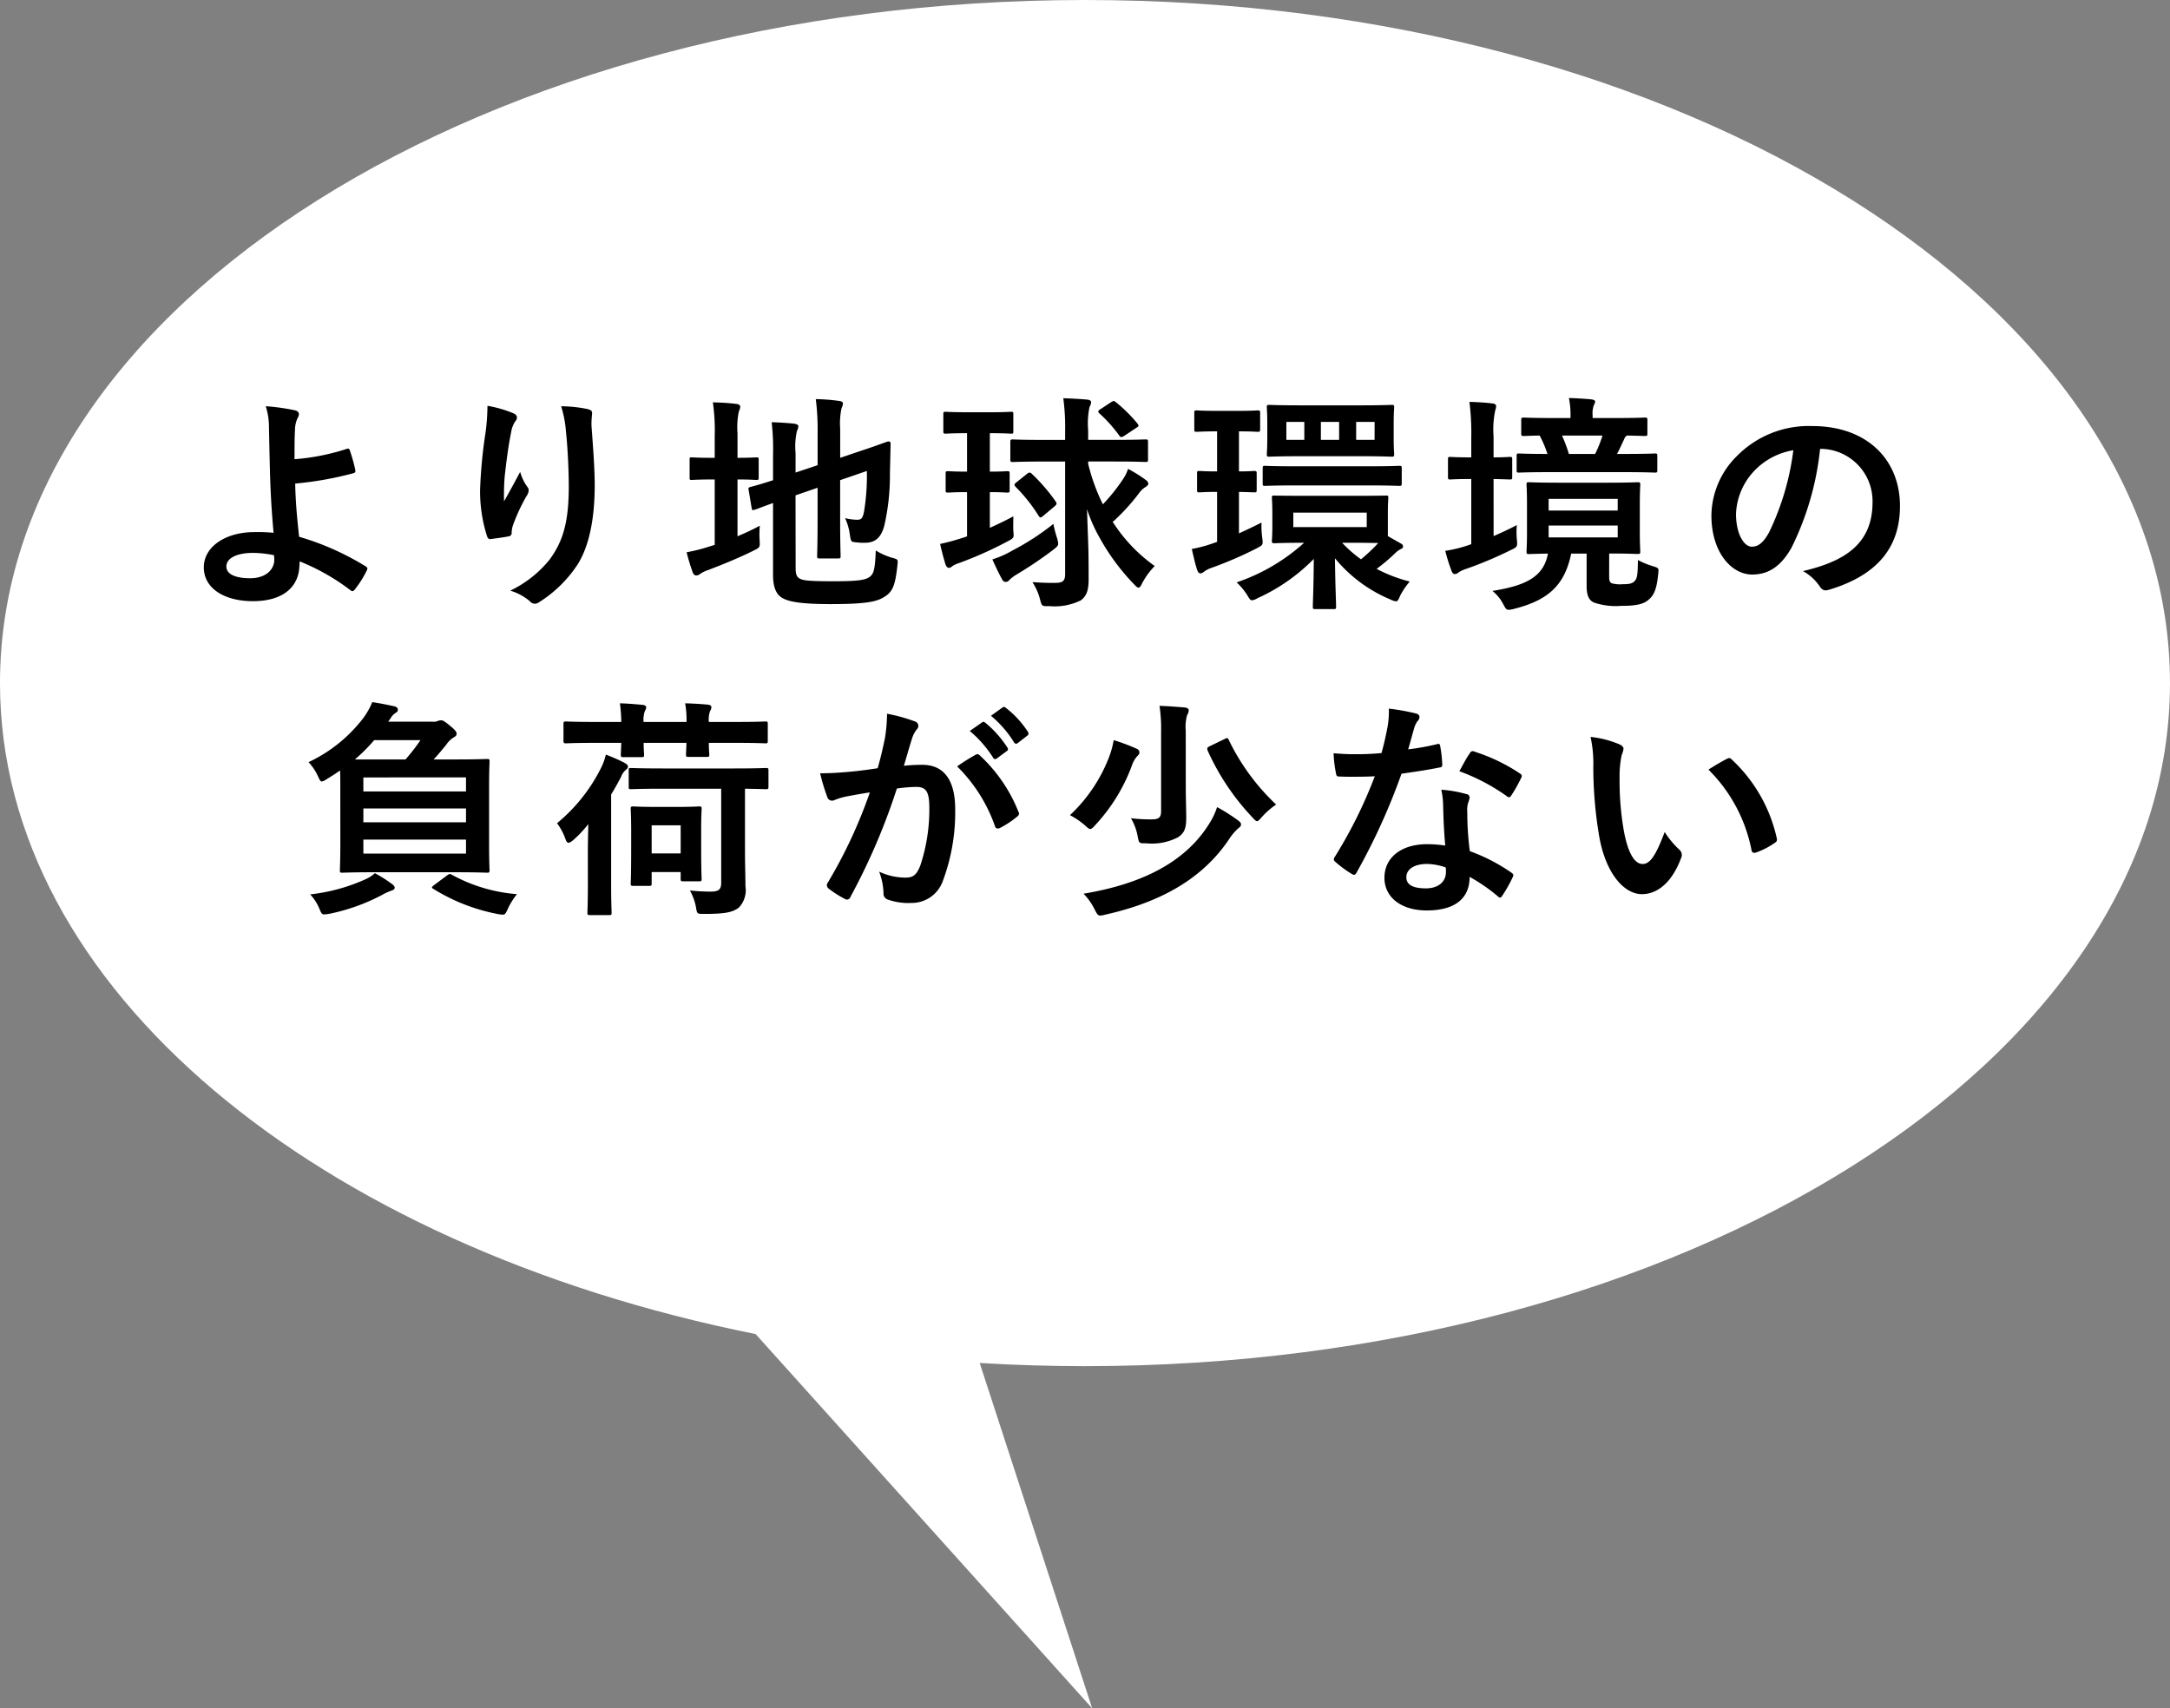 <svg xmlns="http://www.w3.org/2000/svg" width="226.2" height="178.095" viewBox="0 0 226.2 178.095"><rect x="0" y="0" width="226.2" height="178.095" fill="#808080" stroke="none"/><g transform="translate(-15.956 -4216.412)"><path d="M124.076,36q-5.416-.328-10.977-.331C50.637,35.673,0,67.555,0,106.884s50.637,71.211,113.1,71.211,113.1-31.883,113.1-71.211c0-31.792-33.091-58.718-78.767-67.87L112.352,0Z" transform="translate(242.155 4394.507) rotate(180)" fill="#fff"/><path d="M-78.288-13.632c0-1.248,0-2.3.048-3.024a2.959,2.959,0,0,1,.288-1.3.714.714,0,0,0,.12-.36c0-.192-.12-.336-.384-.408a22.009,22.009,0,0,0-3.072-.432,7.061,7.061,0,0,1,.336,2.184c.024,1.224.048,2.448.072,3.312.048,2.28.12,4.56.408,7.7a16.731,16.731,0,0,0-2.016-.072c-2.976,0-5.256,1.512-5.256,3.672,0,2.208,2.16,3.528,5.112,3.528,3.216,0,4.752-1.536,4.848-3.6a4.631,4.631,0,0,0,.024-.552A22.461,22.461,0,0,1-72.432.048c.192.144.264.072.408-.072A10.764,10.764,0,0,0-70.752-2.04c.1-.192.072-.312-.1-.408a28.177,28.177,0,0,0-6.96-3.1c-.24-2.28-.36-3.6-.408-5.544a35.835,35.835,0,0,0,6.072-1.08c.144-.048.24-.1.192-.36a16.868,16.868,0,0,0-.576-2.04.2.2,0,0,0-.288-.144A23.279,23.279,0,0,1-78.288-13.632ZM-80.4-3.288c.072,1.008-.72,2.064-2.52,2.064-1.512,0-2.472-.408-2.472-1.224,0-.864,1.08-1.416,2.76-1.416a11.213,11.213,0,0,1,2.208.24ZM-58.176-19.2a22.207,22.207,0,0,1-.192,2.736,50.729,50.729,0,0,0-.576,5.976,15.355,15.355,0,0,0,.72,4.872c.048.168.168.336.336.312.6-.072,1.632-.216,1.92-.288a.337.337,0,0,0,.312-.384,3,3,0,0,1,.12-.72A19.649,19.649,0,0,1-54.12-9.768a1.131,1.131,0,0,0,.24-.6.552.552,0,0,0-.144-.384,4.975,4.975,0,0,1-.744-1.56c-.648,1.224-1.152,2.136-1.68,3.072a24.246,24.246,0,0,1,.072-2.64c.144-1.248.336-2.952.672-4.584a2.77,2.77,0,0,1,.432-1.128.55.55,0,0,0,.168-.384c0-.216-.144-.36-.456-.48A12.578,12.578,0,0,0-58.176-19.2Zm7.68.048a11.5,11.5,0,0,1,.5,2.616C-49.824-15-49.7-12.5-49.7-10.8c0,3.792-.624,5.76-2.016,7.656A11.878,11.878,0,0,1-55.8.072a5.569,5.569,0,0,1,2.04,1.1.7.7,0,0,0,.5.264.832.832,0,0,0,.48-.168,13.225,13.225,0,0,0,3.96-3.864c1.272-1.968,1.824-4.92,1.824-8.328,0-1.728-.168-3.912-.336-6.192a8.5,8.5,0,0,1,.048-1.1c.048-.408,0-.528-.48-.648A13.859,13.859,0,0,0-50.5-19.152Zm24.432,9.288,2.3-.792v3.384c0,2.4-.048,3.552-.048,3.72,0,.24.024.264.264.264h1.92c.24,0,.264-.024.264-.264,0-.144-.048-1.32-.048-3.72v-4.176l2.784-.96a22.87,22.87,0,0,1-.288,4.2c-.144.768-.312.888-.72.888A5.613,5.613,0,0,1-20.9-7.488a5.986,5.986,0,0,1,.5,1.728c.12.744.12.744.648.792a5.659,5.659,0,0,0,.888.048c1.032,0,1.7-.432,2.064-1.824a23.474,23.474,0,0,0,.576-5.424l.072-3.072c0-.192-.1-.264-.264-.24s-.888.336-3.144,1.08l-1.848.624V-16.8a7.519,7.519,0,0,1,.144-2.16,1.355,1.355,0,0,0,.144-.48c0-.144-.144-.24-.384-.264a19.122,19.122,0,0,0-2.448-.192,24.886,24.886,0,0,1,.192,3.408v3.48l-2.3.768V-14.3a7.261,7.261,0,0,1,.144-2.28,1.079,1.079,0,0,0,.144-.5c0-.12-.144-.216-.48-.264q-1.08-.108-2.3-.144a24.265,24.265,0,0,1,.144,3.408v2.64c-1.536.5-2.16.648-2.352.7-.216.072-.24.072-.192.312l.312,1.872c.048.24.072.264.312.192.192-.048.7-.264,1.92-.7v7.488c0,1.3.336,2.016.912,2.376.6.384,1.8.672,5.064.672,3.72,0,4.872-.24,5.688-.792.792-.5,1.08-1.152,1.3-3.24.072-.624.072-.624-.528-.792a6.8,6.8,0,0,1-1.728-.768c-.072,1.9-.192,2.376-.576,2.712-.48.384-1.272.5-3.864.5-2.376,0-3.12-.072-3.456-.264-.336-.168-.456-.456-.456-1.08Zm-6.048-1.656c1.368,0,1.824.048,1.968.048.216,0,.24-.024.24-.264V-13.56c0-.24-.024-.264-.24-.264-.144,0-.6.048-1.968.048v-2.568a8.048,8.048,0,0,1,.144-2.28,1.355,1.355,0,0,0,.144-.48c0-.144-.144-.264-.384-.288-.792-.1-1.536-.144-2.472-.168a20.323,20.323,0,0,1,.192,3.528v2.256h-.192c-1.56,0-2.04-.048-2.184-.048-.24,0-.24.024-.24.264v1.824c0,.24,0,.264.24.264.144,0,.624-.048,2.184-.048h.192V-4.7l-.552.168a17.236,17.236,0,0,1-2.376.6A21.041,21.041,0,0,0-36.768-1.8c.1.216.216.288.36.288A.626.626,0,0,0-36-1.68a3.379,3.379,0,0,1,.792-.384c1.584-.6,3.288-1.3,4.776-2.04.672-.336.672-.336.624-1.1A10.093,10.093,0,0,1-29.784-6.7a25.183,25.183,0,0,1-2.328,1.1ZM2.04-13.392V-1.68c0,.7-.216.912-.888.936C.24-.72-.576-.768-1.368-.816A6.024,6.024,0,0,1-.576.984c.192.72.192.72.96.7a6.174,6.174,0,0,0,3.288-.6C4.2.7,4.488.144,4.488-1.056c0-.672,0-2.352-.024-3.216L4.32-8.424a16.228,16.228,0,0,0,1.3,2.952A22.875,22.875,0,0,0,9.24-.576c.216.24.36.336.456.336.12,0,.216-.144.384-.48a7.52,7.52,0,0,1,1.3-1.776,16.525,16.525,0,0,1-4.32-4.512l-.072-.1A1.4,1.4,0,0,0,7.3-7.368a21.064,21.064,0,0,0,2.472-2.76,2.193,2.193,0,0,1,.6-.576c.192-.12.336-.216.336-.384,0-.12-.072-.24-.264-.384a13.8,13.8,0,0,0-1.848-1.152,3.946,3.946,0,0,1-.48,1.008A19.139,19.139,0,0,1,5.976-8.928,20.21,20.21,0,0,1,4.44-13.152v-.24H7.128c2.328,0,3.144.048,3.288.048.24,0,.264-.024.264-.264v-1.8c0-.264-.024-.288-.264-.288-.144,0-.96.048-3.288.048H4.44v-1.008a8.231,8.231,0,0,1,.144-2.424,1.141,1.141,0,0,0,.168-.5c0-.12-.144-.24-.384-.264-.84-.072-1.632-.12-2.52-.144a22.391,22.391,0,0,1,.192,3.384v.96H-.144c-2.328,0-3.12-.048-3.24-.048-.264,0-.288.024-.288.288v1.8c0,.24.024.264.288.264.12,0,.912-.048,3.24-.048ZM-5.808-10.2c1.224,0,1.656.048,1.8.048.24,0,.264-.024.264-.24V-12.12c0-.24-.024-.264-.264-.264-.144,0-.576.048-1.8.048v-4.008c1.584,0,2.064.048,2.208.048.24,0,.24-.024.24-.264v-1.752c0-.24,0-.264-.24-.264-.144,0-.624.048-2.208.048H-8.184c-1.584,0-2.064-.048-2.208-.048-.24,0-.264.024-.264.264v1.752c0,.24.024.264.264.264.144,0,.624-.048,2.208-.048v4.008c-1.392,0-1.824-.048-1.968-.048-.24,0-.264.024-.264.264v1.728c0,.216.024.24.264.24.144,0,.576-.048,1.968-.048v4.608A5.4,5.4,0,0,1-8.76-5.4a20.982,20.982,0,0,1-2.232.6c.192.864.384,1.56.576,2.184.1.216.216.312.336.312A.588.588,0,0,0-9.7-2.5a3.594,3.594,0,0,1,.768-.336A40.567,40.567,0,0,0-3.96-5.064c.672-.36.672-.36.6-1.1-.024-.528,0-1.056,0-1.512-.84.456-1.656.84-2.448,1.2ZM.816-6.888A26.291,26.291,0,0,1-3.48-4.1a9.839,9.839,0,0,1-2.064.912c.36.816.72,1.56,1.032,2.112a.416.416,0,0,0,.384.24.491.491,0,0,0,.36-.216,4.733,4.733,0,0,1,.648-.5A41.656,41.656,0,0,0,.816-4.2c.384-.312.5-.408.5-.648a3.027,3.027,0,0,0-.12-.576A10.976,10.976,0,0,1,.816-6.888Zm-3.84-4.344c-.144.12-.216.192-.216.264s.048.12.12.216A17.044,17.044,0,0,1-.72-7.728c.072.1.12.168.192.168A.617.617,0,0,0-.24-7.728L.96-8.736c.216-.192.24-.264.1-.48a18.444,18.444,0,0,0-2.5-2.9.324.324,0,0,0-.24-.12.419.419,0,0,0-.24.12ZM5.712-18.84c-.24.144-.288.264-.1.432A14.581,14.581,0,0,1,7.68-16.1c.144.216.264.192.5.048l1.3-.864c.24-.144.264-.216.1-.432A15.252,15.252,0,0,0,7.32-19.584c-.168-.144-.264-.144-.48,0ZM27.048-9.816c-2.256,0-3.024-.024-3.168-.024-.264,0-.288,0-.288.24,0,.168.048.528.048,1.536v1.416c0,1.008-.048,1.368-.048,1.536,0,.216.024.24.288.24.144,0,.888-.048,3.072-.048A20.07,20.07,0,0,1,19.92-.792,7.042,7.042,0,0,1,21,.5c.24.408.336.576.528.576A1.372,1.372,0,0,0,22.08.864a19.406,19.406,0,0,0,5.88-4.1c-.024,3.216-.1,4.488-.1,4.968,0,.24.024.264.264.264h1.92c.216,0,.24-.024.24-.264,0-.5-.072-1.752-.12-5.04a14.876,14.876,0,0,0,5.784,4.3,1.729,1.729,0,0,0,.576.192c.192,0,.264-.168.456-.624a7.676,7.676,0,0,1,.984-1.44,15.364,15.364,0,0,1-3.456-1.32A19.125,19.125,0,0,0,36.5-3.888a2.188,2.188,0,0,1,.5-.36c.144-.072.264-.12.264-.264a.353.353,0,0,0-.192-.312l-1.392-.792V-8.064c0-1.008.048-1.392.048-1.536,0-.24-.024-.24-.264-.24-.144,0-.888.024-3.048.024ZM33.48-6.552H25.824V-8.064H33.48ZM32.424-4.92c1.08,0,1.8.024,2.256.024a17.983,17.983,0,0,1-1.8,1.7A13.359,13.359,0,0,1,30.912-4.92Zm-5.88-14.328c-2.256,0-3.072-.048-3.216-.048-.24,0-.264.024-.264.264,0,.168.048.552.048,1.608v1.68c0,1.056-.048,1.416-.048,1.56,0,.264.024.288.264.288.144,0,.96-.048,3.312-.048h6.216c2.256,0,3.048.048,3.216.048.24,0,.264-.024.264-.288,0-.144-.048-.5-.048-1.56v-1.68c0-1.056.048-1.464.048-1.608,0-.24-.024-.264-.264-.264-.168,0-.96.048-3.216.048Zm7.752,3.6h-1.92V-17.52H34.3ZM28.7-17.52h1.9v1.872H28.7Zm-3.6,1.872V-17.52h1.872v1.872ZM20.16-10.224c1.08.024,1.44.048,1.584.048.24,0,.264-.024.264-.264v-1.728c0-.168-.024-.24-.264-.24-.144,0-.5.048-1.584.048v-4.176c1.368,0,1.8.048,1.944.048.24,0,.264-.024.264-.288v-1.68c0-.24-.024-.264-.264-.264-.144,0-.576.048-2.088.048h-2.16c-1.512,0-1.944-.048-2.088-.048-.24,0-.264.024-.264.264v1.68c0,.264.024.288.264.288.144,0,.576-.048,2.064-.048h.048v4.176c-1.32,0-1.7-.048-1.848-.048-.216,0-.24.024-.24.24v1.728c0,.24.024.264.24.264.144,0,.528-.048,1.848-.048v5.208l-.336.12a14.581,14.581,0,0,1-2.3.624c.216.936.36,1.584.576,2.232.1.24.192.312.336.312a.728.728,0,0,0,.384-.192A2.838,2.838,0,0,1,17.28-2.3a40.143,40.143,0,0,0,4.728-2.04c.672-.36.672-.36.576-1.128a8.787,8.787,0,0,1-.072-1.56C21.672-6.6,20.9-6.24,20.16-5.9ZM33.576-10.9c2.328,0,3.12.048,3.288.048.24,0,.264-.024.264-.264v-1.56c0-.24-.024-.264-.264-.264-.168,0-.96.048-3.288.048h-7.44c-2.328,0-3.1-.048-3.24-.048-.24,0-.264.024-.264.264v1.56c0,.24.024.264.264.264.144,0,.912-.048,3.24-.048Zm25.176,7.1c2.088,0,2.808.048,2.976.048.24,0,.264-.024.264-.288,0-.144-.048-.7-.048-1.992V-8.952c0-1.3.048-1.848.048-2.016,0-.24-.024-.264-.264-.264-.168,0-.888.048-3.048.048H53.472c-2.16,0-2.9-.048-3.072-.048-.24,0-.264.024-.264.264,0,.168.048.72.048,2.016v2.928c0,1.3-.048,1.848-.048,1.992,0,.264.024.288.264.288.12,0,.648-.024,1.968-.048C51.912-1.344,50.04-.456,46.584.1a4.259,4.259,0,0,1,1.128,1.392c.24.432.312.576.552.576a2.492,2.492,0,0,0,.576-.1c3.624-.912,5.28-2.52,5.952-5.76H56.4V-.408c0,1.08.312,1.536.792,1.728A7.027,7.027,0,0,0,60,1.656c1.56,0,2.352-.168,2.9-.672.552-.48.816-1.152.96-2.64.072-.624.072-.624-.528-.816a8.428,8.428,0,0,1-1.584-.648c-.024,1.584-.072,1.944-.384,2.232-.24.24-.6.288-1.224.288a3.164,3.164,0,0,1-1.128-.1c-.192-.1-.264-.264-.264-.7Zm.888-1.68h-7.2V-6.72h7.2ZM52.44-9.5h7.2V-8.28h-7.2Zm7.8-2.784c2.352,0,3.144.048,3.264.048.24,0,.264-.024.264-.264v-1.464c0-.24-.024-.264-.264-.264-.12,0-.912.048-3.264.048h-.672c.264-.48.48-.984.744-1.536A.709.709,0,0,1,60.6-16.1c1.248.024,1.752.048,1.872.048.24,0,.264-.024.264-.264v-1.392c0-.24-.024-.264-.264-.264-.144,0-.936.048-3.168.048h-2.28v-.264a2.631,2.631,0,0,1,.12-1.056.93.93,0,0,0,.144-.408c0-.1-.168-.192-.384-.216-.744-.072-1.512-.12-2.352-.144a8.452,8.452,0,0,1,.168,1.872v.216H53.04c-2.256,0-3.024-.048-3.168-.048-.264,0-.288.024-.288.264v1.392c0,.24.024.264.288.264.1,0,.552-.024,1.632-.048a12.147,12.147,0,0,1,.816,1.92c-2.064,0-2.856-.048-2.976-.048-.216,0-.24.024-.24.264V-12.5c0,.24.024.264.24.264.144,0,.96-.048,3.288-.048ZM58.056-16.1a13.313,13.313,0,0,1-.768,1.92H54.552a15.134,15.134,0,0,0-.72-1.92ZM46.7-11.568c1.128.024,1.536.048,1.68.048.24,0,.264-.024.264-.264v-1.824c0-.24-.024-.264-.264-.264-.144,0-.552.048-1.68.048v-2.184a9.632,9.632,0,0,1,.168-2.688,1.705,1.705,0,0,0,.1-.48c0-.12-.12-.24-.336-.264-.816-.1-1.56-.144-2.448-.168a25.883,25.883,0,0,1,.192,3.648v2.136h-.1c-1.488,0-1.944-.048-2.088-.048-.216,0-.24.024-.24.264v1.824c0,.24.024.264.24.264.144,0,.6-.048,2.088-.048h.1v6.792l-.336.12a13.63,13.63,0,0,1-2.376.576,18.987,18.987,0,0,0,.672,2.136c.1.216.192.288.336.288a.716.716,0,0,0,.408-.192,3.161,3.161,0,0,1,.792-.36A40.911,40.911,0,0,0,48.48-4.152c.7-.336.72-.336.648-1.128a7.7,7.7,0,0,1,0-1.488c-.864.456-1.656.816-2.424,1.152Zm34.128-3.144a5.451,5.451,0,0,1,5.376,5.568c0,4.536-3.192,6.216-7.248,7.176A5.09,5.09,0,0,1,80.64-.456c.312.48.528.576,1.032.432C86.544-1.488,89.064-4.3,89.064-8.76c0-4.776-3.384-8.328-9.144-8.328a10.5,10.5,0,0,0-7.8,3.072,8.842,8.842,0,0,0-2.712,6.24c0,3.912,2.136,6.168,4.248,6.168,1.8,0,3.048-.96,4.08-2.76a30.052,30.052,0,0,0,3-10.344Zm-2.88.144a27.421,27.421,0,0,1-2.544,8.592c-.648,1.152-1.176,1.464-1.8,1.464-.744,0-1.632-1.224-1.632-3.432a6.911,6.911,0,0,1,1.872-4.44A7.228,7.228,0,0,1,77.952-14.568ZM-73.512,26.5c0,1.776-.048,2.544-.048,2.712,0,.24.024.264.264.264.168,0,1.008-.048,3.336-.048h8.4c2.352,0,3.168.048,3.336.048.24,0,.264-.024.264-.264,0-.144-.048-.936-.048-2.712v-5.88c0-1.776.048-2.592.048-2.736,0-.24-.024-.264-.264-.264-.168,0-.984.048-3.336.048h-2.232c.48-.5.888-1.008,1.32-1.536a2.516,2.516,0,0,1,.792-.768c.168-.1.288-.192.288-.36,0-.192-.1-.36-.648-.816-.6-.5-.792-.6-.96-.6a.963.963,0,0,0-.36.072,1.078,1.078,0,0,1-.552.072H-68.52l.264-.384a1.53,1.53,0,0,1,.5-.528c.12-.072.24-.144.24-.336,0-.144-.072-.288-.384-.36-.768-.168-1.368-.288-2.28-.432a8.169,8.169,0,0,1-.864,1.56,15.364,15.364,0,0,1-5.784,4.7,5.41,5.41,0,0,1,.96,1.416c.192.408.264.6.432.6a1.436,1.436,0,0,0,.528-.264c.48-.288.936-.576,1.368-.888.024.432.024,1.008.024,1.8Zm13.1.984h-10.7V26.024h10.7Zm0-7.944v1.464h-10.7V19.544Zm-10.7,4.68v-1.44h10.7v1.44ZM-72,17.672a17.768,17.768,0,0,0,2.016-2.016h4.824a20.587,20.587,0,0,1-1.56,2.016Zm8.28,13.08c-.288.216-.312.288-.1.408a19.69,19.69,0,0,0,6.672,2.616,3.427,3.427,0,0,0,.552.072c.24,0,.288-.1.456-.408A7.254,7.254,0,0,1-55.1,31.712,16.768,16.768,0,0,1-61.872,29.7c-.192-.12-.264-.12-.5.048Zm-6.192-1.224a3.47,3.47,0,0,1-.96.624,19.05,19.05,0,0,1-5.784,1.584,5.107,5.107,0,0,1,1.008,1.608c.144.36.24.48.432.48a4.208,4.208,0,0,0,.6-.072,20.448,20.448,0,0,0,5.472-1.968,5.968,5.968,0,0,1,.936-.432c.24-.072.36-.168.36-.312,0-.12-.072-.24-.312-.408A13.4,13.4,0,0,0-69.912,29.528Zm36.1-8.808v9.792c0,.7-.24.936-1.1.936a20.884,20.884,0,0,1-2.16-.12,5.88,5.88,0,0,1,.624,1.7c.12.768.12.744.888.744,2.28,0,2.952-.192,3.576-.648a2.609,2.609,0,0,0,.7-2.232c0-.984-.048-2.16-.048-4.008V20.72c1.488.024,2.064.048,2.16.048.264,0,.288-.024.288-.288V18.848c0-.264-.024-.288-.288-.288-.12,0-.912.048-3.24.048h-7.512c-2.328,0-3.144-.048-3.288-.048-.24,0-.24.024-.24.288V20.48c0,.264,0,.288.24.288.144,0,.96-.048,3.288-.048Zm-13.152-6.96c-2.136,0-2.856-.048-3-.048-.264,0-.288.024-.288.264V15.7c0,.264.024.288.288.288.144,0,.864-.048,3-.048h2.736c-.024.744-.048,1.1-.048,1.2,0,.264.024.288.264.288h1.9c.24,0,.264-.024.264-.288,0-.1-.048-.456-.048-1.2h4.464c-.024.744-.048,1.08-.048,1.2,0,.24.024.264.264.264h1.9c.24,0,.264-.024.264-.264,0-.1-.048-.456-.048-1.2h2.88c2.136,0,2.856.048,3.024.048.216,0,.24-.024.24-.288V13.976c0-.24-.024-.264-.24-.264-.168,0-.888.048-3.024.048h-2.88a2.662,2.662,0,0,1,.144-1.176.6.6,0,0,0,.12-.384c0-.12-.12-.216-.336-.24-.7-.072-1.536-.12-2.4-.144a9.579,9.579,0,0,1,.144,1.944H-41.9a2.662,2.662,0,0,1,.144-1.176.542.542,0,0,0,.12-.36c0-.12-.12-.216-.336-.24-.7-.072-1.56-.144-2.4-.168a15,15,0,0,1,.144,1.944ZM-41.3,30.848c.216,0,.24-.024.24-.264V29.408h3.024v.7c0,.24.024.264.264.264h1.656c.24,0,.264-.024.264-.264,0-.144-.048-.7-.048-3.552V24.776c0-1.2.048-1.8.048-1.944,0-.24-.024-.264-.264-.264-.168,0-.648.048-2.208.048h-2.424c-1.56,0-2.064-.048-2.208-.048-.264,0-.288.024-.288.264,0,.168.048.768.048,2.376V26.84c0,3.024-.048,3.576-.048,3.744,0,.24.024.264.288.264Zm.24-6.312h3.024v2.928h-3.024Zm-6.648,6.072c0,1.944-.048,2.88-.048,3.024,0,.24.024.264.288.264h1.944c.264,0,.288-.024.288-.264,0-.12-.048-1.08-.048-3.024V21.32c.36-.576.7-1.2,1.032-1.824a1.734,1.734,0,0,1,.456-.7c.144-.12.264-.216.264-.384s-.12-.24-.384-.408a18.962,18.962,0,0,0-1.92-.84,6.094,6.094,0,0,1-.528,1.44,17.641,17.641,0,0,1-4.56,5.712,6.2,6.2,0,0,1,.864,1.608c.1.288.192.432.336.432.12,0,.264-.1.5-.288a12.547,12.547,0,0,0,1.56-1.656c-.024,1.032-.048,2.136-.048,3.12ZM-7.9,14.7A11.909,11.909,0,0,1-5.472,17.48a.251.251,0,0,0,.408.072l1.008-.744a.242.242,0,0,0,.072-.384,11.046,11.046,0,0,0-2.28-2.568c-.144-.12-.24-.144-.36-.048Zm2.208-1.584a11.354,11.354,0,0,1,2.4,2.76.246.246,0,0,0,.408.072l.96-.744a.277.277,0,0,0,.072-.432A10.023,10.023,0,0,0-4.128,12.3c-.144-.12-.216-.144-.36-.048ZM-17.5,18.584c-.936.144-1.824.264-2.832.36-1.056.1-2.112.168-3.168.168a21.927,21.927,0,0,0,.744,2.472.526.526,0,0,0,.768.312,7.052,7.052,0,0,1,1.32-.384c.648-.12,1.416-.264,2.352-.408A50.606,50.606,0,0,1-22.7,30.512a.447.447,0,0,0-.1.264.494.494,0,0,0,.192.36,10.914,10.914,0,0,0,1.656,1.056.394.394,0,0,0,.624-.216A66.281,66.281,0,0,0-15.5,20.7a15.9,15.9,0,0,1,2.016-.168c1.056,0,1.368.528,1.368,2.208a18.535,18.535,0,0,1-.936,5.976c-.384.984-.744,1.272-1.536,1.272a6.387,6.387,0,0,1-2.76-.624,6.858,6.858,0,0,1,.456,2.232.641.641,0,0,0,.432.672,6.36,6.36,0,0,0,2.5.36,3.435,3.435,0,0,0,3.24-2.256,20.448,20.448,0,0,0,1.3-7.512c0-3.072-1.2-4.632-3.432-4.632a18.339,18.339,0,0,0-1.92.1c.312-1.008.552-1.9.864-2.88a3.037,3.037,0,0,1,.48-.912.5.5,0,0,0,.168-.36.505.505,0,0,0-.384-.48,17.566,17.566,0,0,0-2.88-.792,16.336,16.336,0,0,1-.24,2.664C-16.944,16.376-17.112,17.216-17.5,18.584Zm8.28-.192A16.246,16.246,0,0,1-5.28,24.608c.072.288.312.312.552.192a9.794,9.794,0,0,0,1.8-1.2.344.344,0,0,0,.1-.48,16.062,16.062,0,0,0-3.984-5.832c-.168-.168-.288-.216-.456-.12A20.352,20.352,0,0,0-9.216,18.392Zm23.832-3.72a4.563,4.563,0,0,1,.144-1.632.972.972,0,0,0,.168-.5c0-.168-.192-.264-.408-.288-.84-.072-1.776-.144-2.64-.168a15.392,15.392,0,0,1,.168,2.664v8.328c0,.648-.264.84-.96.84a16.429,16.429,0,0,1-2.184-.12,5.74,5.74,0,0,1,.7,1.872c.144.768.144.744.888.744a5.969,5.969,0,0,0,3.264-.6c.72-.432.912-.984.912-2.04,0-.816-.048-1.9-.048-3.432ZM3.96,31.664a6.582,6.582,0,0,1,1.176,1.68c.216.432.336.6.528.6a2.317,2.317,0,0,0,.576-.1c5.832-1.3,10.152-3.792,12.864-7.824a5.951,5.951,0,0,1,.96-1.152c.192-.144.312-.24.312-.432,0-.12-.072-.24-.336-.432a19.093,19.093,0,0,0-2.16-1.368,7.17,7.17,0,0,1-.744,1.608C14.832,28.04,10.608,30.56,3.96,31.664ZM7.1,15.656a8.968,8.968,0,0,1-.456,1.7,16.286,16.286,0,0,1-4.1,6.12A8.119,8.119,0,0,1,4.1,24.536c.288.264.432.384.552.384.144,0,.264-.12.528-.408a18.426,18.426,0,0,0,3.84-6.264,2.751,2.751,0,0,1,.528-.912c.144-.144.24-.24.24-.408a.442.442,0,0,0-.312-.384A19.6,19.6,0,0,0,7.1,15.656Zm10.032.624c-.288.144-.312.192-.24.456a25.058,25.058,0,0,0,4.656,6.96c.24.264.384.408.5.408s.24-.144.5-.432a7.852,7.852,0,0,1,1.488-1.3,22.967,22.967,0,0,1-4.92-6.7c-.12-.264-.144-.288-.48-.12ZM41.664,26.648a12.369,12.369,0,0,0-1.9-.144c-2.712,0-4.44,1.416-4.44,3.5,0,2.064,1.776,3.408,4.416,3.408,2.736,0,4.464-1.1,4.464-3.5a17.851,17.851,0,0,1,2.928,2.016c.1.1.168.144.24.144s.144-.048.216-.168a14.767,14.767,0,0,0,1.1-1.944c.12-.24.1-.336-.144-.5a18.818,18.818,0,0,0-4.32-2.232,31.344,31.344,0,0,1-.264-4.08,2.494,2.494,0,0,1,.1-.984,3.009,3.009,0,0,0,.144-.5.369.369,0,0,0-.336-.384,12.974,12.974,0,0,0-2.616-.456,8.429,8.429,0,0,1,.192,1.7C41.472,23.648,41.52,25.112,41.664,26.648Zm.048,2.28a2.764,2.764,0,0,1,.024.48c0,1.008-.792,1.7-2.088,1.7-1.368,0-2.04-.384-2.04-1.152,0-.912.936-1.392,2.136-1.392A6.116,6.116,0,0,1,41.712,28.928ZM37.8,16.616c.216-.72.408-1.464.576-2.04a2.638,2.638,0,0,1,.384-.888.591.591,0,0,0,.216-.456c0-.168-.144-.312-.384-.36a22.194,22.194,0,0,0-2.808-.5,9.289,9.289,0,0,1-.144,1.944c-.168.864-.336,1.68-.624,2.688-1.1.1-1.824.12-2.76.12-.7,0-1.248-.024-2.232-.1a12.54,12.54,0,0,0,.24,2.04c.048.312.1.384.336.384.6.024.792.024,1.32.024.744,0,1.488,0,2.4-.048A48.418,48.418,0,0,1,30.168,27.8a.459.459,0,0,0-.12.288c0,.1.048.168.168.264a11.394,11.394,0,0,0,1.656,1.224.665.665,0,0,0,.288.12c.1,0,.168-.072.264-.24a66.317,66.317,0,0,0,4.68-10.3c1.488-.216,2.664-.384,3.96-.648.192-.024.288-.072.288-.288a13.022,13.022,0,0,0-.216-1.944c-.048-.264-.144-.264-.36-.192A25.794,25.794,0,0,1,37.8,16.616Zm5.328,2.28A20.741,20.741,0,0,1,48.1,21.512a.335.335,0,0,0,.216.1c.072,0,.144-.048.216-.168a14.6,14.6,0,0,0,1.008-1.776.572.572,0,0,0,.1-.288c0-.1-.072-.168-.216-.264a18.725,18.725,0,0,0-4.7-2.256.335.335,0,0,0-.5.168C43.9,17.456,43.536,18.176,43.128,18.9Zm13.68-3.576a12.865,12.865,0,0,1,.288,3.144,43.51,43.51,0,0,0,.576,6.984c.648,4.056,2.616,6.264,4.488,6.264,1.68,0,3.168-1.3,4.08-3.744a.735.735,0,0,0-.168-.888,9.174,9.174,0,0,1-1.536-1.848c-.936,2.5-1.536,3.336-2.3,3.336-1.008,0-1.632-1.632-1.968-3.528a30.226,30.226,0,0,1-.432-5.472,10.784,10.784,0,0,1,.216-2.352,2.09,2.09,0,0,0,.192-.672c0-.168-.168-.336-.384-.432A10.388,10.388,0,0,0,56.808,15.32ZM69.1,18.728A16.171,16.171,0,0,1,73.584,27.1c.048.288.216.36.5.264a8.145,8.145,0,0,0,1.872-.96c.192-.12.336-.216.264-.528a15.87,15.87,0,0,0-4.7-8.208.369.369,0,0,0-.264-.144.712.712,0,0,0-.264.1C70.608,17.816,70.008,18.152,69.1,18.728Z" transform="translate(124.945 4277.918)"/></g></svg>